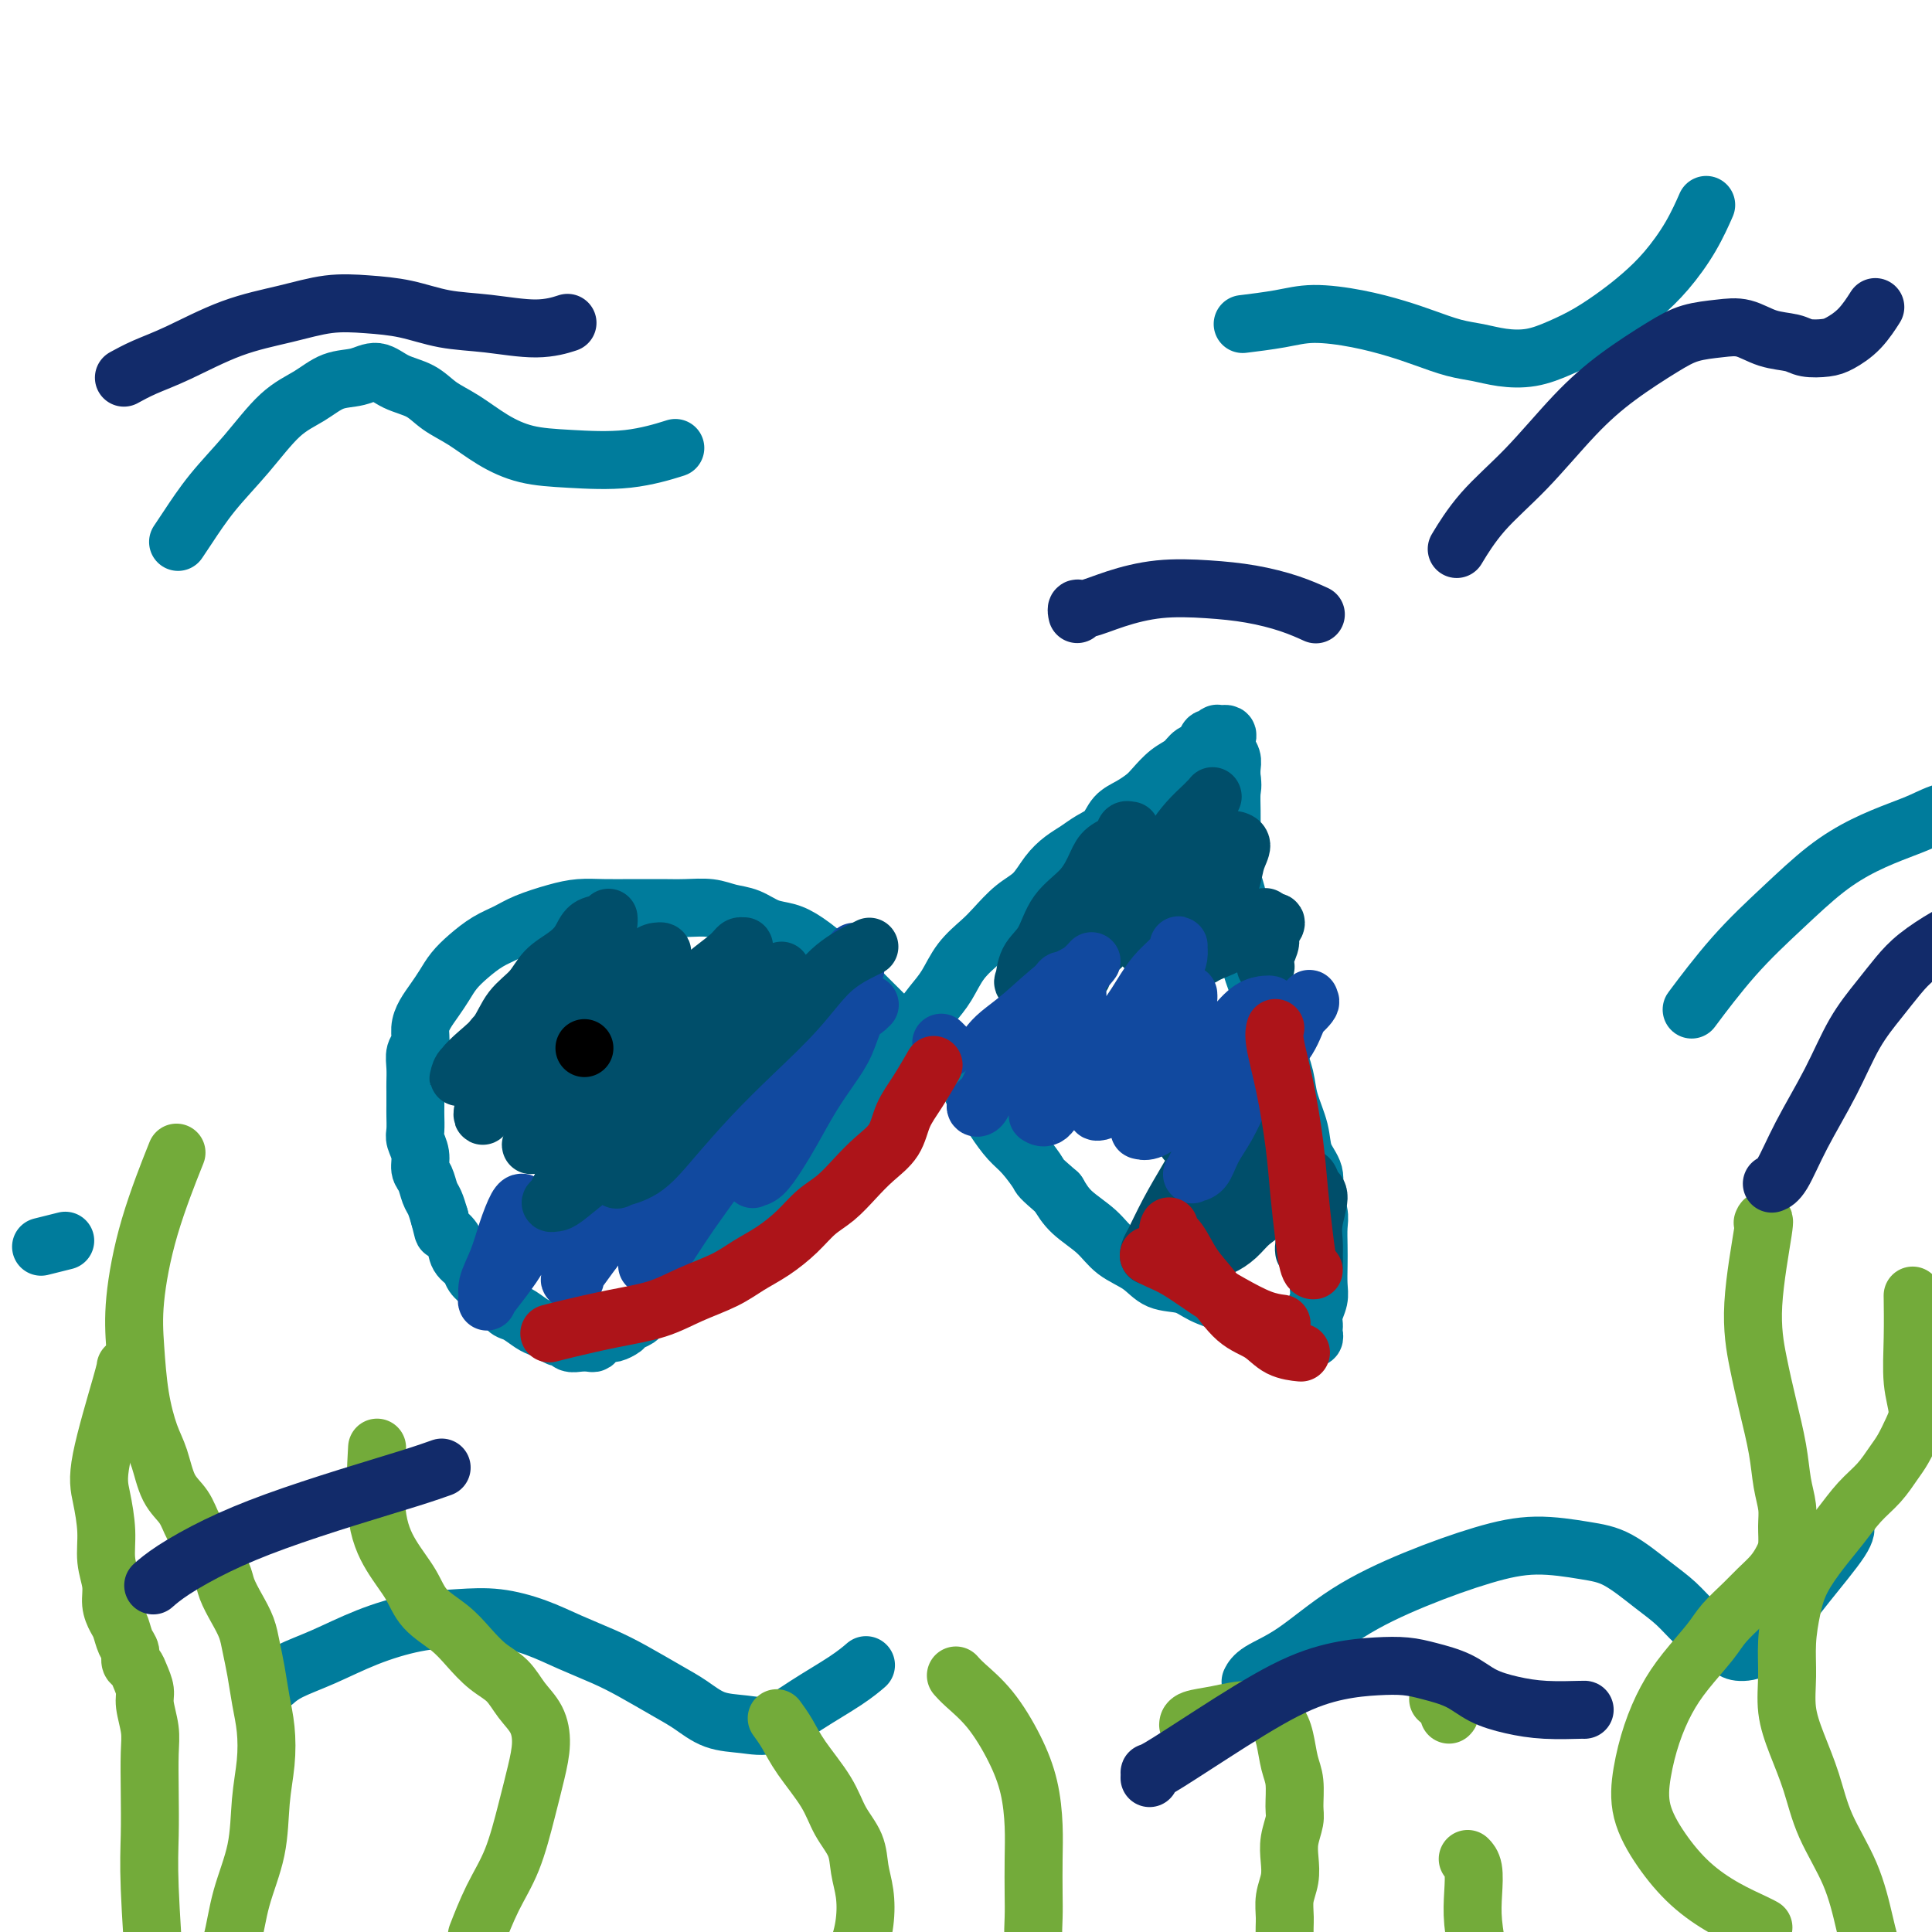 <svg viewBox='0 0 400 400' version='1.1' xmlns='http://www.w3.org/2000/svg' xmlns:xlink='http://www.w3.org/1999/xlink'><g fill='none' stroke='#007C9C' stroke-width='12' stroke-linecap='round' stroke-linejoin='round'><path d='M184,211c0.106,0.108 0.213,0.216 0,0c-0.213,-0.216 -0.745,-0.755 -2,-2c-1.255,-1.245 -3.234,-3.197 -5,-5c-1.766,-1.803 -3.318,-3.457 -5,-5c-1.682,-1.543 -3.492,-2.977 -5,-4c-1.508,-1.023 -2.713,-1.637 -4,-2c-1.287,-0.363 -2.658,-0.475 -4,-1c-1.342,-0.525 -2.657,-1.461 -4,-2c-1.343,-0.539 -2.713,-0.680 -4,-1c-1.287,-0.320 -2.489,-0.818 -4,-1c-1.511,-0.182 -3.330,-0.049 -5,0c-1.670,0.049 -3.189,0.015 -5,0c-1.811,-0.015 -3.912,-0.012 -6,0c-2.088,0.012 -4.161,0.034 -6,0c-1.839,-0.034 -3.443,-0.123 -5,0c-1.557,0.123 -3.067,0.459 -5,1c-1.933,0.541 -4.289,1.289 -6,2c-1.711,0.711 -2.776,1.387 -4,2c-1.224,0.613 -2.607,1.164 -4,2c-1.393,0.836 -2.796,1.956 -4,3c-1.204,1.044 -2.207,2.012 -3,3c-0.793,0.988 -1.374,1.998 -2,3c-0.626,1.002 -1.296,1.997 -2,3c-0.704,1.003 -1.443,2.015 -2,3c-0.557,0.985 -0.934,1.945 -1,3c-0.066,1.055 0.178,2.207 0,3c-0.178,0.793 -0.780,1.228 -1,2c-0.220,0.772 -0.059,1.882 0,3c0.059,1.118 0.016,2.243 0,3c-0.016,0.757 -0.005,1.147 0,2c0.005,0.853 0.005,2.171 0,3c-0.005,0.829 -0.016,1.171 0,2c0.016,0.829 0.060,2.146 0,3c-0.060,0.854 -0.223,1.244 0,2c0.223,0.756 0.833,1.878 1,3c0.167,1.122 -0.110,2.243 0,3c0.110,0.757 0.607,1.151 1,2c0.393,0.849 0.683,2.152 1,3c0.317,0.848 0.662,1.242 1,2c0.338,0.758 0.669,1.879 1,3'/><path d='M91,252c0.887,3.385 0.604,2.846 1,3c0.396,0.154 1.471,0.999 2,2c0.529,1.001 0.512,2.156 1,3c0.488,0.844 1.483,1.377 2,2c0.517,0.623 0.558,1.337 1,2c0.442,0.663 1.286,1.276 2,2c0.714,0.724 1.297,1.560 2,2c0.703,0.440 1.525,0.485 2,1c0.475,0.515 0.602,1.500 1,2c0.398,0.500 1.066,0.516 2,1c0.934,0.484 2.134,1.435 3,2c0.866,0.565 1.397,0.744 2,1c0.603,0.256 1.278,0.591 2,1c0.722,0.409 1.493,0.894 2,1c0.507,0.106 0.752,-0.167 1,0c0.248,0.167 0.499,0.774 1,1c0.501,0.226 1.252,0.071 2,0c0.748,-0.071 1.495,-0.057 2,0c0.505,0.057 0.769,0.156 1,0c0.231,-0.156 0.428,-0.567 1,-1c0.572,-0.433 1.519,-0.890 2,-1c0.481,-0.110 0.495,0.125 1,0c0.505,-0.125 1.501,-0.611 2,-1c0.499,-0.389 0.500,-0.682 1,-1c0.500,-0.318 1.500,-0.663 2,-1c0.500,-0.337 0.500,-0.667 1,-1c0.500,-0.333 1.499,-0.669 2,-1c0.501,-0.331 0.505,-0.656 1,-1c0.495,-0.344 1.480,-0.707 2,-1c0.520,-0.293 0.576,-0.516 1,-1c0.424,-0.484 1.217,-1.228 2,-2c0.783,-0.772 1.557,-1.573 2,-2c0.443,-0.427 0.555,-0.480 1,-1c0.445,-0.520 1.222,-1.505 2,-2c0.778,-0.495 1.556,-0.499 2,-1c0.444,-0.501 0.556,-1.500 1,-2c0.444,-0.500 1.222,-0.500 2,-1c0.778,-0.500 1.555,-1.499 2,-2c0.445,-0.501 0.556,-0.504 1,-1c0.444,-0.496 1.221,-1.484 2,-2c0.779,-0.516 1.560,-0.560 2,-1c0.440,-0.440 0.541,-1.275 1,-2c0.459,-0.725 1.278,-1.339 2,-2c0.722,-0.661 1.348,-1.370 2,-2c0.652,-0.630 1.329,-1.180 2,-2c0.671,-0.820 1.335,-1.910 2,-3'/><path d='M167,240c4.860,-4.861 2.509,-2.514 2,-2c-0.509,0.514 0.822,-0.806 2,-2c1.178,-1.194 2.202,-2.263 3,-3c0.798,-0.737 1.368,-1.141 2,-2c0.632,-0.859 1.324,-2.172 2,-3c0.676,-0.828 1.336,-1.169 2,-2c0.664,-0.831 1.332,-2.150 2,-3c0.668,-0.850 1.337,-1.231 2,-2c0.663,-0.769 1.322,-1.926 2,-3c0.678,-1.074 1.377,-2.065 2,-3c0.623,-0.935 1.171,-1.815 2,-3c0.829,-1.185 1.939,-2.675 3,-4c1.061,-1.325 2.072,-2.483 3,-4c0.928,-1.517 1.774,-3.391 3,-5c1.226,-1.609 2.831,-2.951 4,-4c1.169,-1.049 1.902,-1.804 3,-3c1.098,-1.196 2.562,-2.834 4,-4c1.438,-1.166 2.849,-1.860 4,-3c1.151,-1.140 2.041,-2.727 3,-4c0.959,-1.273 1.985,-2.232 3,-3c1.015,-0.768 2.018,-1.346 3,-2c0.982,-0.654 1.944,-1.383 3,-2c1.056,-0.617 2.208,-1.123 3,-2c0.792,-0.877 1.226,-2.126 2,-3c0.774,-0.874 1.888,-1.375 3,-2c1.112,-0.625 2.223,-1.376 3,-2c0.777,-0.624 1.220,-1.121 2,-2c0.780,-0.879 1.897,-2.138 3,-3c1.103,-0.862 2.193,-1.326 3,-2c0.807,-0.674 1.330,-1.557 2,-2c0.670,-0.443 1.485,-0.444 2,-1c0.515,-0.556 0.730,-1.666 1,-2c0.270,-0.334 0.594,0.107 1,0c0.406,-0.107 0.893,-0.761 1,-1c0.107,-0.239 -0.167,-0.064 0,0c0.167,0.064 0.776,0.017 1,0c0.224,-0.017 0.064,-0.005 0,0c-0.064,0.005 -0.031,0.004 0,0c0.031,-0.004 0.060,-0.009 0,0c-0.060,0.009 -0.208,0.033 0,0c0.208,-0.033 0.774,-0.122 1,0c0.226,0.122 0.113,0.455 0,1c-0.113,0.545 -0.226,1.301 0,2c0.226,0.699 0.792,1.342 1,2c0.208,0.658 0.060,1.331 0,2c-0.060,0.669 -0.030,1.335 0,2'/><path d='M255,161c0.309,1.882 0.082,2.085 0,3c-0.082,0.915 -0.019,2.540 0,4c0.019,1.460 -0.006,2.756 0,4c0.006,1.244 0.043,2.436 0,4c-0.043,1.564 -0.167,3.501 0,5c0.167,1.499 0.626,2.560 1,4c0.374,1.440 0.663,3.258 1,5c0.337,1.742 0.723,3.409 1,5c0.277,1.591 0.445,3.107 1,5c0.555,1.893 1.495,4.164 2,6c0.505,1.836 0.573,3.239 1,5c0.427,1.761 1.212,3.881 2,6c0.788,2.119 1.578,4.236 2,6c0.422,1.764 0.476,3.174 1,5c0.524,1.826 1.517,4.068 2,6c0.483,1.932 0.455,3.555 1,5c0.545,1.445 1.663,2.711 2,4c0.337,1.289 -0.106,2.602 0,4c0.106,1.398 0.760,2.881 1,4c0.240,1.119 0.065,1.874 0,3c-0.065,1.126 -0.021,2.623 0,4c0.021,1.377 0.020,2.635 0,4c-0.020,1.365 -0.058,2.838 0,4c0.058,1.162 0.211,2.013 0,3c-0.211,0.987 -0.788,2.111 -1,3c-0.212,0.889 -0.061,1.545 0,2c0.061,0.455 0.030,0.710 0,1c-0.030,0.290 -0.060,0.614 0,1c0.060,0.386 0.209,0.835 0,1c-0.209,0.165 -0.776,0.045 -1,0c-0.224,-0.045 -0.107,-0.014 0,0c0.107,0.014 0.203,0.012 0,0c-0.203,-0.012 -0.704,-0.034 -1,0c-0.296,0.034 -0.388,0.122 -1,0c-0.612,-0.122 -1.745,-0.455 -3,-1c-1.255,-0.545 -2.630,-1.302 -4,-2c-1.370,-0.698 -2.733,-1.337 -4,-2c-1.267,-0.663 -2.438,-1.350 -4,-2c-1.562,-0.650 -3.517,-1.265 -5,-2c-1.483,-0.735 -2.495,-1.592 -4,-2c-1.505,-0.408 -3.502,-0.366 -5,-1c-1.498,-0.634 -2.498,-1.943 -4,-3c-1.502,-1.057 -3.506,-1.861 -5,-3c-1.494,-1.139 -2.479,-2.614 -4,-4c-1.521,-1.386 -3.577,-2.682 -5,-4c-1.423,-1.318 -2.211,-2.659 -3,-4'/><path d='M219,247c-4.010,-3.482 -3.535,-3.188 -4,-4c-0.465,-0.812 -1.868,-2.731 -3,-4c-1.132,-1.269 -1.992,-1.889 -3,-3c-1.008,-1.111 -2.165,-2.715 -3,-4c-0.835,-1.285 -1.347,-2.252 -2,-3c-0.653,-0.748 -1.445,-1.278 -2,-2c-0.555,-0.722 -0.873,-1.635 -1,-2c-0.127,-0.365 -0.064,-0.183 0,0'/></g>
<g fill='none' stroke='#122B6A' stroke-width='12' stroke-linecap='round' stroke-linejoin='round'><path d='M131,216c0.000,0.000 0.000,0.000 0,0c0.000,0.000 0.000,0.000 0,0c0.000,-0.000 0.000,0.000 0,0'/></g>
<g fill='none' stroke='#007C9C' stroke-width='12' stroke-linecap='round' stroke-linejoin='round'><path d='M259,348c-0.080,0.157 -0.160,0.315 0,0c0.160,-0.315 0.559,-1.102 2,-2c1.441,-0.898 3.924,-1.905 7,-4c3.076,-2.095 6.744,-5.276 11,-8c4.256,-2.724 9.101,-4.989 14,-7c4.899,-2.011 9.853,-3.767 14,-5c4.147,-1.233 7.487,-1.944 11,-2c3.513,-0.056 7.198,0.544 10,1c2.802,0.456 4.721,0.769 7,2c2.279,1.231 4.918,3.380 7,5c2.082,1.620 3.606,2.711 5,4c1.394,1.289 2.659,2.776 4,4c1.341,1.224 2.759,2.185 4,3c1.241,0.815 2.306,1.482 3,2c0.694,0.518 1.017,0.886 2,1c0.983,0.114 2.628,-0.026 4,-1c1.372,-0.974 2.473,-2.783 4,-5c1.527,-2.217 3.482,-4.842 6,-8c2.518,-3.158 5.601,-6.850 7,-9c1.399,-2.150 1.114,-2.757 1,-3c-0.114,-0.243 -0.057,-0.121 0,0'/><path d='M57,348c-0.183,0.162 -0.366,0.324 0,0c0.366,-0.324 1.281,-1.134 3,-2c1.719,-0.866 4.242,-1.789 7,-3c2.758,-1.211 5.751,-2.712 9,-4c3.249,-1.288 6.754,-2.365 10,-3c3.246,-0.635 6.233,-0.830 9,-1c2.767,-0.170 5.315,-0.314 8,0c2.685,0.314 5.509,1.088 8,2c2.491,0.912 4.651,1.962 7,3c2.349,1.038 4.888,2.064 7,3c2.112,0.936 3.795,1.781 6,3c2.205,1.219 4.930,2.813 7,4c2.070,1.187 3.484,1.967 5,3c1.516,1.033 3.132,2.317 5,3c1.868,0.683 3.986,0.764 6,1c2.014,0.236 3.924,0.627 6,0c2.076,-0.627 4.319,-2.271 7,-4c2.681,-1.729 5.799,-3.542 8,-5c2.201,-1.458 3.486,-2.559 4,-3c0.514,-0.441 0.257,-0.220 0,0'/><path d='M258,67c-0.639,0.078 -1.278,0.156 0,0c1.278,-0.156 4.472,-0.548 7,-1c2.528,-0.452 4.391,-0.966 7,-1c2.609,-0.034 5.964,0.410 9,1c3.036,0.590 5.752,1.324 8,2c2.248,0.676 4.028,1.293 6,2c1.972,0.707 4.136,1.505 6,2c1.864,0.495 3.427,0.689 5,1c1.573,0.311 3.154,0.741 5,1c1.846,0.259 3.956,0.349 6,0c2.044,-0.349 4.023,-1.136 6,-2c1.977,-0.864 3.953,-1.803 6,-3c2.047,-1.197 4.163,-2.651 6,-4c1.837,-1.349 3.393,-2.594 5,-4c1.607,-1.406 3.266,-2.975 5,-5c1.734,-2.025 3.544,-4.507 5,-7c1.456,-2.493 2.559,-4.998 3,-6c0.441,-1.002 0.221,-0.501 0,0'/><path d='M37,112c-0.119,0.177 -0.239,0.354 0,0c0.239,-0.354 0.835,-1.238 2,-3c1.165,-1.762 2.897,-4.402 5,-7c2.103,-2.598 4.575,-5.154 7,-8c2.425,-2.846 4.802,-5.984 7,-8c2.198,-2.016 4.218,-2.912 6,-4c1.782,-1.088 3.327,-2.367 5,-3c1.673,-0.633 3.475,-0.619 5,-1c1.525,-0.381 2.773,-1.155 4,-1c1.227,0.155 2.433,1.241 4,2c1.567,0.759 3.494,1.191 5,2c1.506,0.809 2.592,1.996 4,3c1.408,1.004 3.138,1.826 5,3c1.862,1.174 3.856,2.699 6,4c2.144,1.301 4.439,2.376 7,3c2.561,0.624 5.387,0.796 9,1c3.613,0.204 8.011,0.440 12,0c3.989,-0.440 7.568,-1.554 9,-2c1.432,-0.446 0.716,-0.223 0,0'/><path d='M351,208c-0.662,0.885 -1.323,1.769 0,0c1.323,-1.769 4.632,-6.193 8,-10c3.368,-3.807 6.795,-6.998 10,-10c3.205,-3.002 6.190,-5.817 9,-8c2.810,-2.183 5.447,-3.736 8,-5c2.553,-1.264 5.023,-2.239 7,-3c1.977,-0.761 3.462,-1.308 5,-2c1.538,-0.692 3.130,-1.530 5,-2c1.870,-0.470 4.018,-0.571 6,-1c1.982,-0.429 3.799,-1.187 6,-2c2.201,-0.813 4.785,-1.680 6,-2c1.215,-0.320 1.061,-0.091 1,0c-0.061,0.091 -0.031,0.046 0,0'/><path d='M9,258c-0.444,0.111 -0.889,0.222 0,0c0.889,-0.222 3.111,-0.778 4,-1c0.889,-0.222 0.444,-0.111 0,0'/></g>
<g fill='none' stroke='#73AB3A' stroke-width='12' stroke-linecap='round' stroke-linejoin='round'><path d='M390,408c0.181,0.191 0.361,0.382 0,0c-0.361,-0.382 -1.265,-1.338 -2,-3c-0.735,-1.662 -1.302,-4.032 -2,-7c-0.698,-2.968 -1.525,-6.536 -3,-10c-1.475,-3.464 -3.596,-6.826 -5,-10c-1.404,-3.174 -2.090,-6.160 -3,-9c-0.910,-2.840 -2.045,-5.535 -3,-8c-0.955,-2.465 -1.730,-4.699 -2,-7c-0.270,-2.301 -0.036,-4.670 0,-7c0.036,-2.330 -0.126,-4.621 0,-7c0.126,-2.379 0.539,-4.846 1,-7c0.461,-2.154 0.969,-3.997 2,-6c1.031,-2.003 2.583,-4.168 4,-6c1.417,-1.832 2.697,-3.332 4,-5c1.303,-1.668 2.629,-3.503 4,-5c1.371,-1.497 2.789,-2.657 4,-4c1.211,-1.343 2.216,-2.869 3,-4c0.784,-1.131 1.349,-1.866 2,-3c0.651,-1.134 1.390,-2.666 2,-4c0.610,-1.334 1.092,-2.471 1,-4c-0.092,-1.529 -0.757,-3.451 -1,-6c-0.243,-2.549 -0.066,-5.725 0,-9c0.066,-3.275 0.019,-6.650 0,-8c-0.019,-1.350 -0.009,-0.675 0,0'/><path d='M365,399c0.091,0.051 0.181,0.103 0,0c-0.181,-0.103 -0.634,-0.359 -2,-1c-1.366,-0.641 -3.646,-1.666 -6,-3c-2.354,-1.334 -4.783,-2.977 -7,-5c-2.217,-2.023 -4.221,-4.427 -6,-7c-1.779,-2.573 -3.331,-5.316 -4,-8c-0.669,-2.684 -0.453,-5.309 0,-8c0.453,-2.691 1.145,-5.447 2,-8c0.855,-2.553 1.874,-4.903 3,-7c1.126,-2.097 2.359,-3.940 4,-6c1.641,-2.060 3.689,-4.337 5,-6c1.311,-1.663 1.885,-2.714 3,-4c1.115,-1.286 2.772,-2.808 4,-4c1.228,-1.192 2.028,-2.055 3,-3c0.972,-0.945 2.118,-1.974 3,-3c0.882,-1.026 1.501,-2.050 2,-3c0.499,-0.950 0.878,-1.825 1,-3c0.122,-1.175 -0.012,-2.650 0,-4c0.012,-1.350 0.169,-2.576 0,-4c-0.169,-1.424 -0.664,-3.046 -1,-5c-0.336,-1.954 -0.513,-4.241 -1,-7c-0.487,-2.759 -1.283,-5.989 -2,-9c-0.717,-3.011 -1.355,-5.801 -2,-9c-0.645,-3.199 -1.297,-6.806 -1,-12c0.297,-5.194 1.541,-11.975 2,-15c0.459,-3.025 0.131,-2.293 0,-2c-0.131,0.293 -0.066,0.146 0,0'/><path d='M46,407c-0.189,0.356 -0.377,0.713 0,0c0.377,-0.713 1.320,-2.495 2,-5c0.680,-2.505 1.097,-5.733 2,-9c0.903,-3.267 2.291,-6.574 3,-10c0.709,-3.426 0.737,-6.971 1,-10c0.263,-3.029 0.761,-5.541 1,-8c0.239,-2.459 0.219,-4.863 0,-7c-0.219,-2.137 -0.639,-4.006 -1,-6c-0.361,-1.994 -0.664,-4.112 -1,-6c-0.336,-1.888 -0.705,-3.545 -1,-5c-0.295,-1.455 -0.516,-2.709 -1,-4c-0.484,-1.291 -1.232,-2.618 -2,-4c-0.768,-1.382 -1.557,-2.819 -2,-4c-0.443,-1.181 -0.540,-2.104 -1,-3c-0.460,-0.896 -1.282,-1.763 -2,-3c-0.718,-1.237 -1.333,-2.844 -2,-4c-0.667,-1.156 -1.386,-1.860 -2,-3c-0.614,-1.140 -1.124,-2.716 -2,-4c-0.876,-1.284 -2.119,-2.276 -3,-4c-0.881,-1.724 -1.401,-4.179 -2,-6c-0.599,-1.821 -1.279,-3.006 -2,-5c-0.721,-1.994 -1.485,-4.796 -2,-8c-0.515,-3.204 -0.782,-6.812 -1,-10c-0.218,-3.188 -0.388,-5.958 0,-10c0.388,-4.042 1.335,-9.358 3,-15c1.665,-5.642 4.047,-11.612 5,-14c0.953,-2.388 0.476,-1.194 0,0'/><path d='M32,409c-0.030,-0.329 -0.061,-0.657 0,0c0.061,0.657 0.212,2.301 0,-1c-0.212,-3.301 -0.788,-11.546 -1,-17c-0.212,-5.454 -0.061,-8.115 0,-11c0.061,-2.885 0.031,-5.993 0,-9c-0.031,-3.007 -0.064,-5.911 0,-8c0.064,-2.089 0.225,-3.362 0,-5c-0.225,-1.638 -0.835,-3.642 -1,-5c-0.165,-1.358 0.114,-2.069 0,-3c-0.114,-0.931 -0.622,-2.083 -1,-3c-0.378,-0.917 -0.626,-1.601 -1,-2c-0.374,-0.399 -0.873,-0.515 -1,-1c-0.127,-0.485 0.120,-1.340 0,-2c-0.120,-0.660 -0.605,-1.127 -1,-2c-0.395,-0.873 -0.698,-2.154 -1,-3c-0.302,-0.846 -0.602,-1.259 -1,-2c-0.398,-0.741 -0.894,-1.810 -1,-3c-0.106,-1.190 0.178,-2.499 0,-4c-0.178,-1.501 -0.818,-3.193 -1,-5c-0.182,-1.807 0.095,-3.728 0,-6c-0.095,-2.272 -0.561,-4.896 -1,-7c-0.439,-2.104 -0.850,-3.688 0,-8c0.850,-4.312 2.959,-11.353 4,-15c1.041,-3.647 1.012,-3.899 1,-4c-0.012,-0.101 -0.006,-0.050 0,0'/><path d='M99,400c-0.239,0.617 -0.478,1.233 0,0c0.478,-1.233 1.673,-4.317 3,-7c1.327,-2.683 2.785,-4.966 4,-8c1.215,-3.034 2.187,-6.821 3,-10c0.813,-3.179 1.467,-5.751 2,-8c0.533,-2.249 0.944,-4.176 1,-6c0.056,-1.824 -0.242,-3.544 -1,-5c-0.758,-1.456 -1.975,-2.647 -3,-4c-1.025,-1.353 -1.857,-2.867 -3,-4c-1.143,-1.133 -2.598,-1.883 -4,-3c-1.402,-1.117 -2.752,-2.599 -4,-4c-1.248,-1.401 -2.395,-2.719 -4,-4c-1.605,-1.281 -3.670,-2.524 -5,-4c-1.330,-1.476 -1.925,-3.186 -3,-5c-1.075,-1.814 -2.628,-3.734 -4,-6c-1.372,-2.266 -2.562,-4.879 -3,-9c-0.438,-4.121 -0.125,-9.749 0,-12c0.125,-2.251 0.063,-1.126 0,0'/><path d='M304,385c-0.111,-0.111 -0.223,-0.221 0,0c0.223,0.221 0.779,0.774 1,2c0.221,1.226 0.107,3.125 0,5c-0.107,1.875 -0.207,3.726 0,6c0.207,2.274 0.720,4.972 1,7c0.280,2.028 0.327,3.388 0,5c-0.327,1.612 -1.029,3.478 -1,5c0.029,1.522 0.789,2.700 1,4c0.211,1.300 -0.125,2.724 0,4c0.125,1.276 0.713,2.406 1,4c0.287,1.594 0.273,3.654 1,6c0.727,2.346 2.196,4.978 3,7c0.804,2.022 0.944,3.435 1,4c0.056,0.565 0.028,0.283 0,0'/><path d='M246,357c-0.009,0.094 -0.017,0.187 0,0c0.017,-0.187 0.060,-0.656 1,-1c0.940,-0.344 2.776,-0.563 5,-1c2.224,-0.437 4.834,-1.091 7,-1c2.166,0.091 3.886,0.927 5,2c1.114,1.073 1.620,2.383 2,4c0.380,1.617 0.634,3.541 1,5c0.366,1.459 0.844,2.452 1,4c0.156,1.548 -0.010,3.653 0,5c0.010,1.347 0.195,1.938 0,3c-0.195,1.062 -0.770,2.594 -1,4c-0.230,1.406 -0.115,2.686 0,4c0.115,1.314 0.229,2.662 0,4c-0.229,1.338 -0.801,2.667 -1,4c-0.199,1.333 -0.023,2.669 0,4c0.023,1.331 -0.105,2.658 0,4c0.105,1.342 0.443,2.700 1,4c0.557,1.300 1.334,2.541 2,4c0.666,1.459 1.223,3.134 2,5c0.777,1.866 1.775,3.923 3,6c1.225,2.077 2.676,4.175 4,6c1.324,1.825 2.521,3.379 3,4c0.479,0.621 0.239,0.311 0,0'/><path d='M298,352c-0.226,-0.196 -0.452,-0.393 0,0c0.452,0.393 1.583,1.375 2,2c0.417,0.625 0.119,0.893 0,1c-0.119,0.107 -0.060,0.054 0,0'/><path d='M198,347c0.029,0.034 0.059,0.068 0,0c-0.059,-0.068 -0.205,-0.237 0,0c0.205,0.237 0.763,0.879 2,2c1.237,1.121 3.155,2.720 5,5c1.845,2.280 3.619,5.243 5,8c1.381,2.757 2.370,5.310 3,8c0.630,2.690 0.900,5.517 1,8c0.100,2.483 0.030,4.622 0,7c-0.030,2.378 -0.020,4.996 0,7c0.020,2.004 0.050,3.395 0,5c-0.050,1.605 -0.179,3.423 0,5c0.179,1.577 0.665,2.914 1,4c0.335,1.086 0.518,1.920 1,3c0.482,1.080 1.265,2.405 2,4c0.735,1.595 1.424,3.458 2,5c0.576,1.542 1.040,2.761 2,4c0.960,1.239 2.417,2.497 3,3c0.583,0.503 0.291,0.252 0,0'/><path d='M161,356c-0.171,-0.234 -0.342,-0.468 0,0c0.342,0.468 1.199,1.639 2,3c0.801,1.361 1.548,2.912 3,5c1.452,2.088 3.608,4.714 5,7c1.392,2.286 2.020,4.234 3,6c0.980,1.766 2.311,3.351 3,5c0.689,1.649 0.735,3.362 1,5c0.265,1.638 0.748,3.201 1,5c0.252,1.799 0.274,3.836 0,6c-0.274,2.164 -0.844,4.457 -2,7c-1.156,2.543 -2.898,5.336 -4,8c-1.102,2.664 -1.563,5.199 -2,8c-0.437,2.801 -0.848,5.870 -1,7c-0.152,1.130 -0.043,0.323 0,0c0.043,-0.323 0.022,-0.161 0,0'/></g>
<g fill='none' stroke='#004E6A' stroke-width='12' stroke-linecap='round' stroke-linejoin='round'><path d='M230,184c0.045,-0.016 0.091,-0.031 0,0c-0.091,0.031 -0.317,0.110 -1,1c-0.683,0.890 -1.823,2.591 -3,4c-1.177,1.409 -2.393,2.524 -4,4c-1.607,1.476 -3.606,3.311 -5,5c-1.394,1.689 -2.182,3.231 -3,4c-0.818,0.769 -1.666,0.765 -2,1c-0.334,0.235 -0.154,0.707 0,0c0.154,-0.707 0.282,-2.594 1,-4c0.718,-1.406 2.025,-2.330 3,-4c0.975,-1.670 1.617,-4.085 3,-6c1.383,-1.915 3.508,-3.330 5,-5c1.492,-1.670 2.351,-3.596 3,-5c0.649,-1.404 1.088,-2.286 2,-3c0.912,-0.714 2.297,-1.259 3,-2c0.703,-0.741 0.724,-1.676 1,-2c0.276,-0.324 0.806,-0.036 1,0c0.194,0.036 0.053,-0.180 0,0c-0.053,0.180 -0.017,0.757 0,1c0.017,0.243 0.015,0.154 0,0c-0.015,-0.154 -0.045,-0.373 0,0c0.045,0.373 0.164,1.337 0,2c-0.164,0.663 -0.611,1.024 -1,2c-0.389,0.976 -0.720,2.568 -1,4c-0.280,1.432 -0.509,2.705 -1,4c-0.491,1.295 -1.246,2.612 -2,4c-0.754,1.388 -1.509,2.846 -2,4c-0.491,1.154 -0.720,2.004 -1,3c-0.280,0.996 -0.611,2.139 -1,3c-0.389,0.861 -0.835,1.441 -1,2c-0.165,0.559 -0.050,1.097 0,1c0.050,-0.097 0.034,-0.830 0,-1c-0.034,-0.170 -0.086,0.224 0,0c0.086,-0.224 0.310,-1.064 1,-2c0.690,-0.936 1.845,-1.968 3,-3'/><path d='M228,196c1.049,-1.776 1.673,-3.216 3,-5c1.327,-1.784 3.357,-3.910 5,-6c1.643,-2.090 2.898,-4.142 4,-6c1.102,-1.858 2.050,-3.521 3,-5c0.950,-1.479 1.900,-2.774 3,-4c1.100,-1.226 2.348,-2.383 3,-3c0.652,-0.617 0.708,-0.695 1,-1c0.292,-0.305 0.819,-0.838 1,-1c0.181,-0.162 0.014,0.046 0,0c-0.014,-0.046 0.123,-0.345 0,0c-0.123,0.345 -0.508,1.334 -1,3c-0.492,1.666 -1.091,4.010 -2,6c-0.909,1.990 -2.127,3.626 -3,5c-0.873,1.374 -1.400,2.488 -2,4c-0.600,1.512 -1.272,3.424 -2,5c-0.728,1.576 -1.511,2.815 -2,4c-0.489,1.185 -0.683,2.316 -1,3c-0.317,0.684 -0.755,0.921 -1,1c-0.245,0.079 -0.295,-0.001 0,0c0.295,0.001 0.934,0.083 1,0c0.066,-0.083 -0.443,-0.331 0,-1c0.443,-0.669 1.838,-1.758 3,-3c1.162,-1.242 2.090,-2.638 3,-4c0.910,-1.362 1.803,-2.691 3,-4c1.197,-1.309 2.698,-2.600 4,-4c1.302,-1.400 2.406,-2.910 3,-4c0.594,-1.090 0.678,-1.762 1,-2c0.322,-0.238 0.883,-0.043 1,0c0.117,0.043 -0.209,-0.067 0,0c0.209,0.067 0.954,0.309 1,1c0.046,0.691 -0.607,1.831 -1,3c-0.393,1.169 -0.525,2.368 -1,4c-0.475,1.632 -1.291,3.699 -2,5c-0.709,1.301 -1.310,1.837 -2,3c-0.690,1.163 -1.468,2.953 -2,4c-0.532,1.047 -0.818,1.350 -1,2c-0.182,0.650 -0.260,1.648 0,2c0.260,0.352 0.859,0.059 1,0c0.141,-0.059 -0.176,0.115 0,0c0.176,-0.115 0.846,-0.518 2,-1c1.154,-0.482 2.792,-1.044 4,-2c1.208,-0.956 1.987,-2.306 3,-3c1.013,-0.694 2.261,-0.732 3,-1c0.739,-0.268 0.968,-0.764 1,-1c0.032,-0.236 -0.134,-0.210 0,0c0.134,0.210 0.567,0.605 1,1'/><path d='M263,191c2.304,-0.711 0.565,1.011 0,2c-0.565,0.989 0.044,1.244 0,2c-0.044,0.756 -0.743,2.011 -1,3c-0.257,0.989 -0.074,1.711 0,2c0.074,0.289 0.037,0.144 0,0'/><path d='M250,241c-0.001,0.000 -0.001,0.000 0,0c0.001,-0.000 0.004,-0.001 0,0c-0.004,0.001 -0.016,0.002 0,0c0.016,-0.002 0.060,-0.009 0,0c-0.060,0.009 -0.225,0.032 0,0c0.225,-0.032 0.840,-0.120 1,0c0.160,0.120 -0.134,0.449 0,1c0.134,0.551 0.696,1.324 1,2c0.304,0.676 0.349,1.254 1,2c0.651,0.746 1.907,1.659 3,2c1.093,0.341 2.024,0.109 3,0c0.976,-0.109 1.998,-0.094 3,0c1.002,0.094 1.986,0.269 3,0c1.014,-0.269 2.059,-0.981 3,-1c0.941,-0.019 1.778,0.655 2,1c0.222,0.345 -0.171,0.362 0,1c0.171,0.638 0.906,1.897 1,3c0.094,1.103 -0.453,2.052 -1,3'/><path d='M270,255c0.310,1.857 0.083,2.500 0,3c-0.083,0.500 -0.024,0.857 0,1c0.024,0.143 0.012,0.071 0,0'/><path d='M251,231c0.015,-0.015 0.029,-0.029 0,0c-0.029,0.029 -0.102,0.102 0,0c0.102,-0.102 0.378,-0.378 0,0c-0.378,0.378 -1.411,1.411 -2,2c-0.589,0.589 -0.736,0.736 -1,1c-0.264,0.264 -0.647,0.647 -1,1c-0.353,0.353 -0.677,0.677 -1,1'/><path d='M246,236c-0.808,0.647 -0.329,-0.235 0,-1c0.329,-0.765 0.508,-1.414 1,-2c0.492,-0.586 1.298,-1.111 2,-2c0.702,-0.889 1.300,-2.144 2,-3c0.700,-0.856 1.503,-1.315 2,-2c0.497,-0.685 0.689,-1.596 1,-2c0.311,-0.404 0.741,-0.301 1,0c0.259,0.301 0.348,0.802 0,2c-0.348,1.198 -1.133,3.095 -2,5c-0.867,1.905 -1.815,3.819 -3,6c-1.185,2.181 -2.606,4.629 -4,7c-1.394,2.371 -2.761,4.667 -4,7c-1.239,2.333 -2.348,4.705 -3,6c-0.652,1.295 -0.846,1.513 -1,2c-0.154,0.487 -0.269,1.244 0,1c0.269,-0.244 0.922,-1.489 2,-3c1.078,-1.511 2.582,-3.290 4,-5c1.418,-1.710 2.752,-3.353 4,-5c1.248,-1.647 2.411,-3.299 4,-5c1.589,-1.701 3.602,-3.453 5,-5c1.398,-1.547 2.179,-2.890 3,-4c0.821,-1.110 1.683,-1.989 2,-2c0.317,-0.011 0.090,0.845 0,1c-0.090,0.155 -0.044,-0.392 0,0c0.044,0.392 0.086,1.721 0,3c-0.086,1.279 -0.300,2.506 -1,4c-0.700,1.494 -1.886,3.256 -3,5c-1.114,1.744 -2.155,3.472 -3,5c-0.845,1.528 -1.493,2.856 -2,4c-0.507,1.144 -0.873,2.105 -1,3c-0.127,0.895 -0.016,1.723 0,2c0.016,0.277 -0.064,0.003 0,0c0.064,-0.003 0.270,0.267 1,0c0.730,-0.267 1.982,-1.069 3,-2c1.018,-0.931 1.803,-1.990 3,-3c1.197,-1.010 2.807,-1.971 4,-3c1.193,-1.029 1.968,-2.125 3,-3c1.032,-0.875 2.320,-1.527 3,-2c0.680,-0.473 0.753,-0.766 1,-1c0.247,-0.234 0.669,-0.408 1,0c0.331,0.408 0.572,1.399 1,2c0.428,0.601 1.043,0.810 1,2c-0.043,1.190 -0.742,3.359 -1,5c-0.258,1.641 -0.074,2.755 0,4c0.074,1.245 0.037,2.623 0,4'/><path d='M272,261c0.000,2.556 0.000,1.444 0,1c-0.000,-0.444 0.000,-0.222 0,0'/></g>
<g fill='none' stroke='#11499F' stroke-width='12' stroke-linecap='round' stroke-linejoin='round'><path d='M220,203c0.061,0.027 0.122,0.054 0,0c-0.122,-0.054 -0.427,-0.189 -1,1c-0.573,1.189 -1.412,3.703 -3,6c-1.588,2.297 -3.924,4.376 -6,7c-2.076,2.624 -3.893,5.792 -5,8c-1.107,2.208 -1.503,3.456 -2,4c-0.497,0.544 -1.095,0.386 -1,0c0.095,-0.386 0.881,-0.999 2,-2c1.119,-1.001 2.569,-2.389 4,-4c1.431,-1.611 2.841,-3.443 4,-5c1.159,-1.557 2.066,-2.837 3,-4c0.934,-1.163 1.896,-2.208 3,-3c1.104,-0.792 2.349,-1.331 3,-2c0.651,-0.669 0.707,-1.467 1,-2c0.293,-0.533 0.822,-0.801 1,-1c0.178,-0.199 0.003,-0.329 0,0c-0.003,0.329 0.164,1.116 0,2c-0.164,0.884 -0.660,1.863 -1,3c-0.340,1.137 -0.526,2.430 -1,4c-0.474,1.570 -1.237,3.415 -2,5c-0.763,1.585 -1.524,2.908 -2,4c-0.476,1.092 -0.665,1.952 -1,3c-0.335,1.048 -0.816,2.284 -1,3c-0.184,0.716 -0.069,0.912 0,1c0.069,0.088 0.094,0.070 0,0c-0.094,-0.070 -0.305,-0.191 0,0c0.305,0.191 1.127,0.692 2,0c0.873,-0.692 1.798,-2.579 3,-4c1.202,-1.421 2.681,-2.375 4,-4c1.319,-1.625 2.479,-3.919 4,-6c1.521,-2.081 3.402,-3.948 5,-6c1.598,-2.052 2.911,-4.289 4,-6c1.089,-1.711 1.953,-2.898 3,-4c1.047,-1.102 2.278,-2.121 3,-3c0.722,-0.879 0.934,-1.620 1,-2c0.066,-0.380 -0.013,-0.401 0,0c0.013,0.401 0.119,1.223 0,2c-0.119,0.777 -0.463,1.508 -1,3c-0.537,1.492 -1.269,3.746 -2,6'/><path d='M241,207c-0.849,2.519 -1.973,4.318 -3,6c-1.027,1.682 -1.958,3.249 -3,5c-1.042,1.751 -2.195,3.686 -3,5c-0.805,1.314 -1.264,2.007 -2,3c-0.736,0.993 -1.751,2.286 -2,3c-0.249,0.714 0.268,0.849 0,1c-0.268,0.151 -1.321,0.317 -1,0c0.321,-0.317 2.018,-1.117 3,-2c0.982,-0.883 1.250,-1.850 2,-3c0.750,-1.150 1.980,-2.484 3,-4c1.020,-1.516 1.828,-3.215 3,-5c1.172,-1.785 2.707,-3.655 4,-5c1.293,-1.345 2.344,-2.166 3,-3c0.656,-0.834 0.917,-1.681 1,-2c0.083,-0.319 -0.012,-0.109 0,0c0.012,0.109 0.130,0.118 0,1c-0.130,0.882 -0.507,2.637 -1,4c-0.493,1.363 -1.103,2.333 -2,4c-0.897,1.667 -2.082,4.030 -3,6c-0.918,1.970 -1.568,3.547 -2,5c-0.432,1.453 -0.647,2.783 -1,4c-0.353,1.217 -0.843,2.319 -1,3c-0.157,0.681 0.019,0.939 0,1c-0.019,0.061 -0.233,-0.074 0,0c0.233,0.074 0.911,0.359 2,0c1.089,-0.359 2.587,-1.360 4,-3c1.413,-1.640 2.739,-3.918 4,-6c1.261,-2.082 2.457,-3.970 4,-6c1.543,-2.030 3.433,-4.204 5,-6c1.567,-1.796 2.810,-3.214 4,-4c1.190,-0.786 2.328,-0.939 3,-1c0.672,-0.061 0.879,-0.031 1,0c0.121,0.031 0.157,0.062 0,1c-0.157,0.938 -0.507,2.785 -1,5c-0.493,2.215 -1.129,4.800 -2,7c-0.871,2.200 -1.978,4.015 -3,6c-1.022,1.985 -1.959,4.141 -3,6c-1.041,1.859 -2.186,3.421 -3,5c-0.814,1.579 -1.296,3.174 -2,4c-0.704,0.826 -1.631,0.884 -2,1c-0.369,0.116 -0.179,0.291 0,0c0.179,-0.291 0.346,-1.048 1,-2c0.654,-0.952 1.794,-2.101 3,-4c1.206,-1.899 2.479,-4.550 4,-7c1.521,-2.450 3.292,-4.700 5,-7c1.708,-2.300 3.354,-4.650 5,-7'/><path d='M265,216c2.971,-4.987 2.398,-4.454 3,-5c0.602,-0.546 2.379,-2.171 3,-3c0.621,-0.829 0.085,-0.862 0,-1c-0.085,-0.138 0.281,-0.379 0,0c-0.281,0.379 -1.209,1.380 -2,3c-0.791,1.620 -1.444,3.859 -3,6c-1.556,2.141 -4.016,4.183 -5,5c-0.984,0.817 -0.492,0.408 0,0'/><path d='M108,249c0.064,-0.001 0.129,-0.002 0,0c-0.129,0.002 -0.451,0.007 -1,1c-0.549,0.993 -1.326,2.973 -2,5c-0.674,2.027 -1.245,4.102 -2,6c-0.755,1.898 -1.696,3.619 -2,5c-0.304,1.381 0.027,2.422 0,3c-0.027,0.578 -0.414,0.693 0,0c0.414,-0.693 1.629,-2.194 3,-4c1.371,-1.806 2.900,-3.916 4,-6c1.100,-2.084 1.772,-4.142 3,-6c1.228,-1.858 3.012,-3.517 4,-5c0.988,-1.483 1.179,-2.789 2,-4c0.821,-1.211 2.273,-2.325 3,-3c0.727,-0.675 0.731,-0.910 1,-1c0.269,-0.090 0.805,-0.037 1,0c0.195,0.037 0.049,0.056 0,1c-0.049,0.944 -0.002,2.811 0,4c0.002,1.189 -0.042,1.698 0,3c0.042,1.302 0.170,3.396 0,5c-0.170,1.604 -0.638,2.717 -1,4c-0.362,1.283 -0.617,2.736 -1,4c-0.383,1.264 -0.892,2.341 -1,3c-0.108,0.659 0.186,0.902 0,1c-0.186,0.098 -0.851,0.052 -1,0c-0.149,-0.052 0.217,-0.108 1,-1c0.783,-0.892 1.984,-2.618 3,-4c1.016,-1.382 1.846,-2.420 3,-4c1.154,-1.580 2.631,-3.701 4,-6c1.369,-2.299 2.628,-4.774 4,-7c1.372,-2.226 2.856,-4.202 4,-6c1.144,-1.798 1.950,-3.417 3,-5c1.050,-1.583 2.346,-3.131 3,-4c0.654,-0.869 0.667,-1.059 1,-1c0.333,0.059 0.986,0.366 1,1c0.014,0.634 -0.612,1.594 -1,3c-0.388,1.406 -0.540,3.259 -1,5c-0.460,1.741 -1.230,3.371 -2,5'/><path d='M141,241c-0.655,3.055 -1.291,4.192 -2,6c-0.709,1.808 -1.491,4.287 -2,6c-0.509,1.713 -0.745,2.659 -1,4c-0.255,1.341 -0.530,3.078 -1,4c-0.470,0.922 -1.135,1.030 -1,1c0.135,-0.030 1.070,-0.199 2,-1c0.930,-0.801 1.854,-2.236 3,-4c1.146,-1.764 2.513,-3.858 4,-6c1.487,-2.142 3.095,-4.332 5,-7c1.905,-2.668 4.108,-5.815 6,-9c1.892,-3.185 3.473,-6.409 5,-9c1.527,-2.591 2.999,-4.550 4,-6c1.001,-1.450 1.530,-2.392 2,-3c0.470,-0.608 0.880,-0.881 1,-1c0.120,-0.119 -0.051,-0.084 0,0c0.051,0.084 0.322,0.216 0,1c-0.322,0.784 -1.238,2.219 -2,4c-0.762,1.781 -1.370,3.906 -2,6c-0.630,2.094 -1.280,4.155 -2,6c-0.720,1.845 -1.508,3.475 -2,5c-0.492,1.525 -0.687,2.947 -1,4c-0.313,1.053 -0.745,1.737 -1,2c-0.255,0.263 -0.333,0.105 0,0c0.333,-0.105 1.079,-0.159 2,-1c0.921,-0.841 2.018,-2.471 3,-4c0.982,-1.529 1.848,-2.959 3,-5c1.152,-2.041 2.588,-4.693 4,-7c1.412,-2.307 2.799,-4.268 4,-6c1.201,-1.732 2.216,-3.235 3,-5c0.784,-1.765 1.335,-3.794 2,-5c0.665,-1.206 1.442,-1.591 2,-2c0.558,-0.409 0.895,-0.842 1,-1c0.105,-0.158 -0.024,-0.042 0,0c0.024,0.042 0.199,0.009 0,0c-0.199,-0.009 -0.774,0.006 -1,0c-0.226,-0.006 -0.104,-0.032 0,0c0.104,0.032 0.189,0.122 0,0c-0.189,-0.122 -0.653,-0.456 -1,-1c-0.347,-0.544 -0.576,-1.298 -1,-2c-0.424,-0.702 -1.042,-1.351 -1,-2c0.042,-0.649 0.743,-1.298 1,-2c0.257,-0.702 0.069,-1.456 0,-2c-0.069,-0.544 -0.018,-0.878 0,-1c0.018,-0.122 0.005,-0.033 0,0c-0.005,0.033 -0.001,0.009 0,0c0.001,-0.009 0.001,-0.005 0,0'/><path d='M177,198c-0.310,-1.762 -0.083,-0.667 0,0c0.083,0.667 0.024,0.905 0,1c-0.024,0.095 -0.012,0.048 0,0'/><path d='M195,216c-0.111,-0.111 -0.222,-0.222 0,0c0.222,0.222 0.778,0.778 1,1c0.222,0.222 0.111,0.111 0,0'/><path d='M205,216c-0.122,0.149 -0.244,0.297 0,0c0.244,-0.297 0.854,-1.041 2,-2c1.146,-0.959 2.826,-2.134 5,-4c2.174,-1.866 4.841,-4.422 7,-6c2.159,-1.578 3.811,-2.177 5,-3c1.189,-0.823 1.915,-1.870 2,-2c0.085,-0.130 -0.472,0.656 -2,2c-1.528,1.344 -4.027,3.247 -6,5c-1.973,1.753 -3.421,3.358 -4,4c-0.579,0.642 -0.290,0.321 0,0'/></g>
<g fill='none' stroke='#122B6A' stroke-width='12' stroke-linecap='round' stroke-linejoin='round'><path d='M302,113c-0.359,0.595 -0.719,1.189 0,0c0.719,-1.189 2.516,-4.163 5,-7c2.484,-2.837 5.657,-5.537 9,-9c3.343,-3.463 6.858,-7.688 10,-11c3.142,-3.312 5.911,-5.712 9,-8c3.089,-2.288 6.499,-4.463 9,-6c2.501,-1.537 4.095,-2.437 6,-3c1.905,-0.563 4.122,-0.788 6,-1c1.878,-0.212 3.416,-0.410 5,0c1.584,0.410 3.213,1.429 5,2c1.787,0.571 3.731,0.696 5,1c1.269,0.304 1.864,0.788 3,1c1.136,0.212 2.813,0.151 4,0c1.187,-0.151 1.885,-0.391 3,-1c1.115,-0.609 2.646,-1.587 4,-3c1.354,-1.413 2.530,-3.261 3,-4c0.470,-0.739 0.235,-0.370 0,0'/><path d='M26,78c-0.310,0.171 -0.621,0.341 0,0c0.621,-0.341 2.172,-1.195 4,-2c1.828,-0.805 3.932,-1.561 7,-3c3.068,-1.439 7.101,-3.561 11,-5c3.899,-1.439 7.663,-2.197 11,-3c3.337,-0.803 6.247,-1.652 9,-2c2.753,-0.348 5.350,-0.193 8,0c2.650,0.193 5.352,0.426 8,1c2.648,0.574 5.243,1.488 8,2c2.757,0.512 5.677,0.622 9,1c3.323,0.378 7.048,1.025 10,1c2.952,-0.025 5.129,-0.721 6,-1c0.871,-0.279 0.435,-0.139 0,0'/><path d='M367,245c-0.145,0.055 -0.291,0.110 0,0c0.291,-0.110 1.018,-0.384 2,-2c0.982,-1.616 2.219,-4.575 4,-8c1.781,-3.425 4.105,-7.318 6,-11c1.895,-3.682 3.359,-7.153 5,-10c1.641,-2.847 3.458,-5.069 5,-7c1.542,-1.931 2.808,-3.571 4,-5c1.192,-1.429 2.308,-2.649 4,-4c1.692,-1.351 3.960,-2.835 6,-4c2.040,-1.165 3.853,-2.011 6,-3c2.147,-0.989 4.627,-2.121 7,-3c2.373,-0.879 4.639,-1.506 6,-2c1.361,-0.494 1.817,-0.855 2,-1c0.183,-0.145 0.091,-0.072 0,0'/><path d='M238,368c-0.001,0.122 -0.003,0.245 0,0c0.003,-0.245 0.010,-0.857 0,-1c-0.010,-0.143 -0.038,0.182 2,-1c2.038,-1.182 6.141,-3.873 11,-7c4.859,-3.127 10.475,-6.692 15,-9c4.525,-2.308 7.960,-3.360 11,-4c3.040,-0.640 5.687,-0.870 8,-1c2.313,-0.130 4.294,-0.162 6,0c1.706,0.162 3.138,0.516 5,1c1.862,0.484 4.153,1.096 6,2c1.847,0.904 3.252,2.099 5,3c1.748,0.901 3.841,1.510 6,2c2.159,0.490 4.383,0.863 7,1c2.617,0.137 5.628,0.037 7,0c1.372,-0.037 1.106,-0.011 1,0c-0.106,0.011 -0.053,0.005 0,0'/><path d='M32,328c-0.251,0.220 -0.503,0.440 0,0c0.503,-0.440 1.760,-1.539 4,-3c2.240,-1.461 5.463,-3.285 9,-5c3.537,-1.715 7.390,-3.321 12,-5c4.610,-1.679 9.978,-3.429 15,-5c5.022,-1.571 9.698,-2.961 13,-4c3.302,-1.039 5.229,-1.725 6,-2c0.771,-0.275 0.385,-0.137 0,0'/><path d='M223,127c0.027,0.125 0.054,0.250 0,0c-0.054,-0.250 -0.188,-0.877 0,-1c0.188,-0.123 0.697,0.256 2,0c1.303,-0.256 3.400,-1.149 6,-2c2.600,-0.851 5.703,-1.660 9,-2c3.297,-0.340 6.790,-0.210 10,0c3.210,0.210 6.139,0.500 9,1c2.861,0.500 5.655,1.212 8,2c2.345,0.788 4.241,1.654 5,2c0.759,0.346 0.379,0.173 0,0'/></g>
<g fill='none' stroke='#004E6A' stroke-width='12' stroke-linecap='round' stroke-linejoin='round'><path d='M124,197c0.630,-0.423 1.260,-0.846 0,0c-1.260,0.846 -4.411,2.961 -7,5c-2.589,2.039 -4.617,4.004 -7,6c-2.383,1.996 -5.122,4.025 -7,6c-1.878,1.975 -2.894,3.897 -4,5c-1.106,1.103 -2.303,1.387 -3,2c-0.697,0.613 -0.896,1.555 -1,2c-0.104,0.445 -0.115,0.395 0,0c0.115,-0.395 0.355,-1.133 1,-2c0.645,-0.867 1.694,-1.863 3,-3c1.306,-1.137 2.870,-2.415 4,-4c1.130,-1.585 1.826,-3.477 3,-5c1.174,-1.523 2.827,-2.678 4,-4c1.173,-1.322 1.866,-2.812 3,-4c1.134,-1.188 2.710,-2.073 4,-3c1.290,-0.927 2.293,-1.895 3,-3c0.707,-1.105 1.118,-2.347 2,-3c0.882,-0.653 2.235,-0.717 3,-1c0.765,-0.283 0.942,-0.786 1,-1c0.058,-0.214 -0.002,-0.138 0,0c0.002,0.138 0.065,0.337 0,1c-0.065,0.663 -0.260,1.790 -1,3c-0.740,1.210 -2.025,2.504 -3,4c-0.975,1.496 -1.640,3.193 -3,5c-1.360,1.807 -3.415,3.724 -5,6c-1.585,2.276 -2.702,4.910 -4,7c-1.298,2.090 -2.779,3.637 -4,5c-1.221,1.363 -2.181,2.541 -3,4c-0.819,1.459 -1.495,3.200 -2,4c-0.505,0.800 -0.839,0.659 -1,1c-0.161,0.341 -0.148,1.163 0,1c0.148,-0.163 0.433,-1.312 1,-2c0.567,-0.688 1.417,-0.914 3,-2c1.583,-1.086 3.898,-3.033 6,-5c2.102,-1.967 3.989,-3.953 6,-6c2.011,-2.047 4.146,-4.156 6,-6c1.854,-1.844 3.427,-3.422 5,-5'/><path d='M127,205c4.775,-4.453 3.711,-3.584 4,-4c0.289,-0.416 1.931,-2.117 3,-3c1.069,-0.883 1.565,-0.948 2,-1c0.435,-0.052 0.809,-0.091 1,0c0.191,0.091 0.198,0.310 0,1c-0.198,0.690 -0.600,1.849 -1,3c-0.400,1.151 -0.799,2.295 -2,4c-1.201,1.705 -3.204,3.973 -5,6c-1.796,2.027 -3.385,3.815 -5,6c-1.615,2.185 -3.256,4.767 -5,7c-1.744,2.233 -3.590,4.116 -5,6c-1.410,1.884 -2.385,3.770 -3,5c-0.615,1.230 -0.869,1.805 -1,2c-0.131,0.195 -0.137,0.011 0,0c0.137,-0.011 0.419,0.152 1,0c0.581,-0.152 1.462,-0.619 3,-2c1.538,-1.381 3.733,-3.678 6,-6c2.267,-2.322 4.607,-4.670 7,-7c2.393,-2.330 4.840,-4.642 7,-7c2.160,-2.358 4.033,-4.761 6,-7c1.967,-2.239 4.029,-4.314 6,-6c1.971,-1.686 3.850,-2.983 5,-4c1.150,-1.017 1.572,-1.753 2,-2c0.428,-0.247 0.864,-0.003 1,0c0.136,0.003 -0.027,-0.235 0,0c0.027,0.235 0.243,0.942 0,2c-0.243,1.058 -0.944,2.468 -2,4c-1.056,1.532 -2.465,3.187 -4,5c-1.535,1.813 -3.194,3.783 -5,6c-1.806,2.217 -3.759,4.681 -6,7c-2.241,2.319 -4.771,4.495 -7,7c-2.229,2.505 -4.157,5.340 -6,8c-1.843,2.660 -3.601,5.144 -5,7c-1.399,1.856 -2.438,3.085 -3,4c-0.562,0.915 -0.648,1.516 -1,2c-0.352,0.484 -0.970,0.852 -1,1c-0.030,0.148 0.528,0.075 1,0c0.472,-0.075 0.858,-0.151 2,-1c1.142,-0.849 3.042,-2.469 5,-4c1.958,-1.531 3.976,-2.972 6,-5c2.024,-2.028 4.055,-4.643 6,-7c1.945,-2.357 3.806,-4.455 6,-7c2.194,-2.545 4.722,-5.538 7,-8c2.278,-2.462 4.306,-4.394 6,-6c1.694,-1.606 3.056,-2.888 4,-4c0.944,-1.112 1.472,-2.056 2,-3'/><path d='M159,204c5.021,-5.580 2.073,-2.032 1,-1c-1.073,1.032 -0.272,-0.454 0,-1c0.272,-0.546 0.013,-0.152 0,0c-0.013,0.152 0.220,0.061 0,0c-0.220,-0.061 -0.891,-0.091 -1,0c-0.109,0.091 0.345,0.303 0,1c-0.345,0.697 -1.487,1.878 -3,3c-1.513,1.122 -3.395,2.184 -5,4c-1.605,1.816 -2.931,4.387 -5,7c-2.069,2.613 -4.879,5.268 -7,8c-2.121,2.732 -3.553,5.542 -5,8c-1.447,2.458 -2.909,4.564 -4,6c-1.091,1.436 -1.810,2.201 -2,3c-0.190,0.799 0.151,1.631 0,2c-0.151,0.369 -0.792,0.276 0,0c0.792,-0.276 3.018,-0.734 5,-2c1.982,-1.266 3.721,-3.339 6,-6c2.279,-2.661 5.097,-5.911 8,-9c2.903,-3.089 5.892,-6.019 9,-9c3.108,-2.981 6.336,-6.014 9,-9c2.664,-2.986 4.766,-5.924 7,-8c2.234,-2.076 4.602,-3.290 6,-4c1.398,-0.710 1.828,-0.917 2,-1c0.172,-0.083 0.086,-0.041 0,0'/></g>
<g fill='none' stroke='#000000' stroke-width='12' stroke-linecap='round' stroke-linejoin='round'><path d='M121,217c0.000,0.000 0.000,0.000 0,0c0.000,0.000 0.000,0.000 0,0c0.000,0.000 0.000,0.000 0,0'/></g>
<g fill='none' stroke='#AD1419' stroke-width='12' stroke-linecap='round' stroke-linejoin='round'><path d='M114,276c-0.241,0.064 -0.483,0.127 0,0c0.483,-0.127 1.689,-0.446 4,-1c2.311,-0.554 5.727,-1.345 9,-2c3.273,-0.655 6.405,-1.175 9,-2c2.595,-0.825 4.655,-1.956 7,-3c2.345,-1.044 4.976,-2.002 7,-3c2.024,-0.998 3.440,-2.037 5,-3c1.560,-0.963 3.263,-1.849 5,-3c1.737,-1.151 3.506,-2.565 5,-4c1.494,-1.435 2.711,-2.889 4,-4c1.289,-1.111 2.648,-1.878 4,-3c1.352,-1.122 2.696,-2.598 4,-4c1.304,-1.402 2.567,-2.730 4,-4c1.433,-1.270 3.036,-2.481 4,-4c0.964,-1.519 1.289,-3.345 2,-5c0.711,-1.655 1.807,-3.138 3,-5c1.193,-1.862 2.484,-4.103 3,-5c0.516,-0.897 0.258,-0.448 0,0'/><path d='M242,254c0.043,-0.085 0.086,-0.171 0,0c-0.086,0.171 -0.299,0.598 0,1c0.299,0.402 1.112,0.778 2,2c0.888,1.222 1.853,3.290 3,5c1.147,1.710 2.476,3.061 4,5c1.524,1.939 3.242,4.467 5,6c1.758,1.533 3.557,2.071 5,3c1.443,0.929 2.531,2.249 4,3c1.469,0.751 3.319,0.933 4,1c0.681,0.067 0.195,0.019 0,0c-0.195,-0.019 -0.097,-0.010 0,0'/><path d='M264,213c0.046,-0.147 0.092,-0.294 0,0c-0.092,0.294 -0.323,1.027 0,3c0.323,1.973 1.200,5.184 2,9c0.800,3.816 1.525,8.238 2,12c0.475,3.762 0.702,6.864 1,10c0.298,3.136 0.668,6.304 1,9c0.332,2.696 0.628,4.918 1,6c0.372,1.082 0.821,1.023 1,1c0.179,-0.023 0.090,-0.012 0,0'/><path d='M238,260c-0.146,-0.080 -0.292,-0.160 0,0c0.292,0.160 1.021,0.561 2,1c0.979,0.439 2.207,0.916 4,2c1.793,1.084 4.152,2.774 6,4c1.848,1.226 3.186,1.988 5,3c1.814,1.012 4.104,2.272 6,3c1.896,0.728 3.399,0.922 4,1c0.601,0.078 0.301,0.039 0,0'/></g>
</svg>